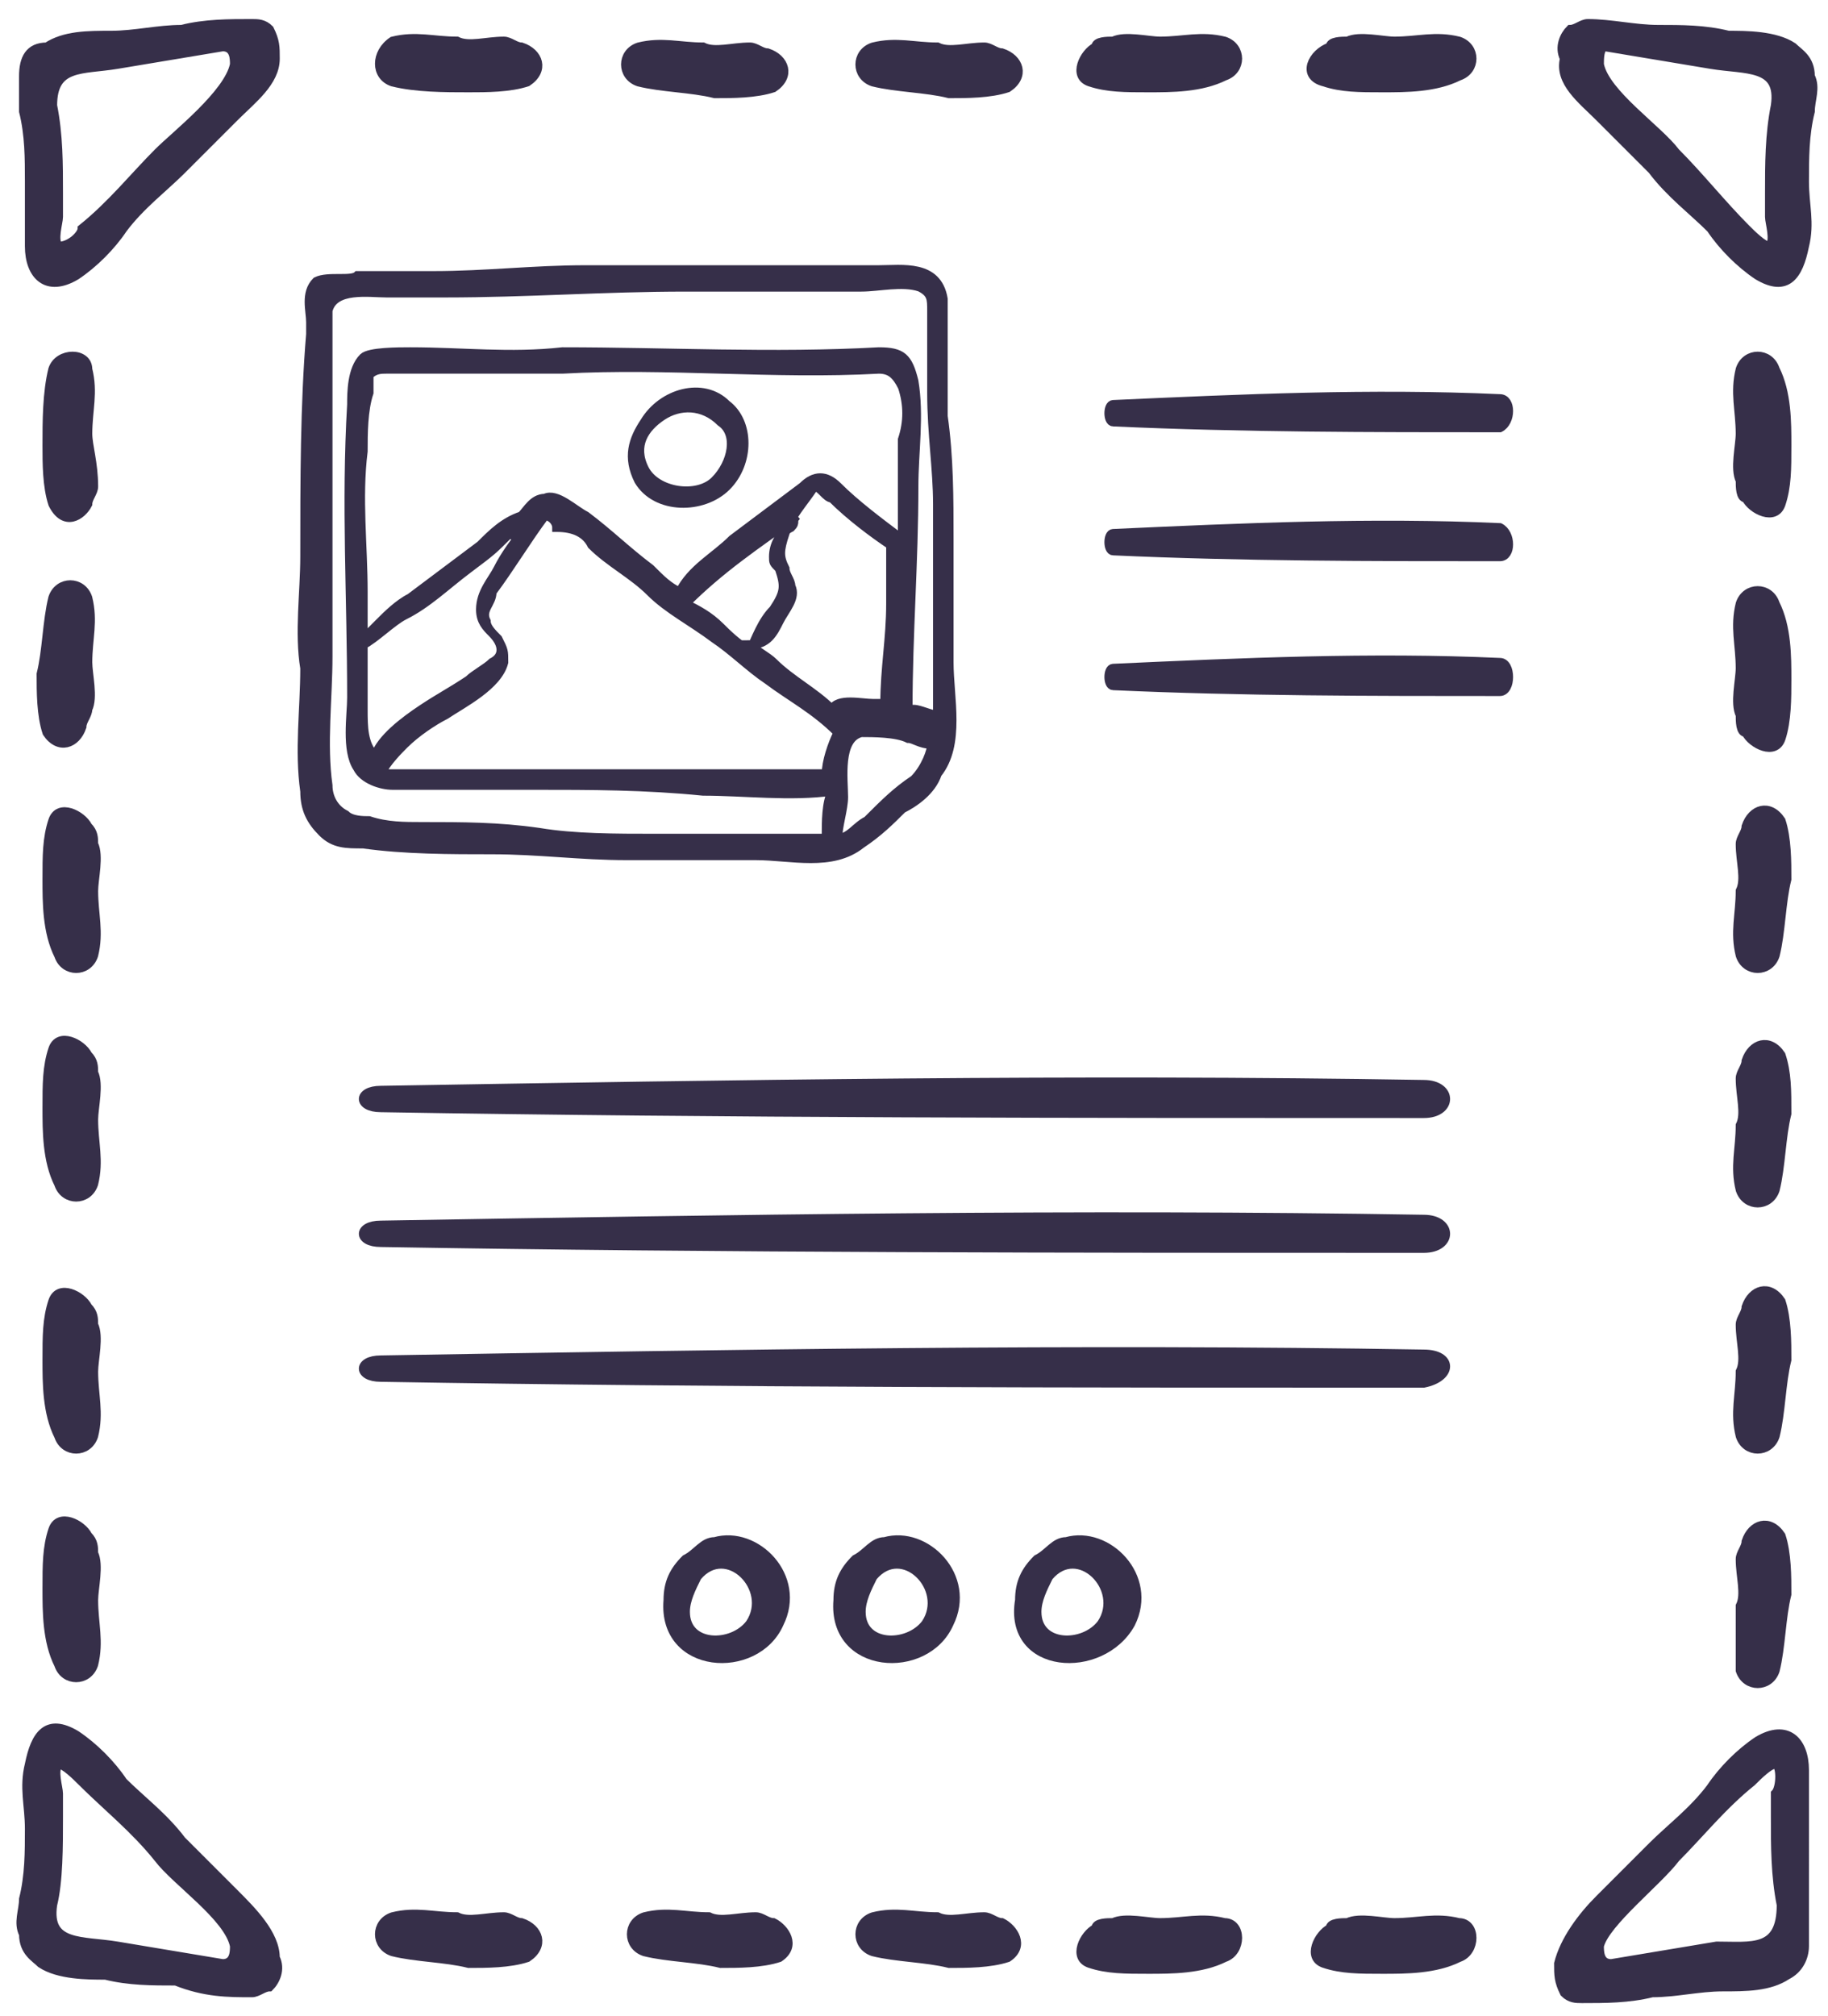 <?xml version="1.0" encoding="utf-8"?>
<!-- Generator: Adobe Illustrator 25.4.6, SVG Export Plug-In . SVG Version: 6.00 Build 0)  -->
<svg version="1.1" id="Calque_1" xmlns="http://www.w3.org/2000/svg" xmlns:xlink="http://www.w3.org/1999/xlink" x="0px" y="0px"
	 viewBox="0 0 31.2 34.4" style="enable-background:new 0 0 31.2 34.4;" xml:space="preserve">
<style type="text/css">
	.st0{fill:#362F49;stroke:#362F49;stroke-width:0.15;stroke-miterlimit:10;}
</style>
<path class="st0" d="M13.3,27.7c0.4-0.8-0.4-1.6-1.1-1.4c-0.2,0-0.3,0.2-0.5,0.3c-0.2,0.2-0.3,0.4-0.3,0.7
	C11.3,28.5,12.9,28.6,13.3,27.7z M11.9,26.9c0.5-0.6,1.3,0.2,0.9,0.8c-0.3,0.4-1.1,0.4-1.1-0.2C11.7,27.3,11.8,27.1,11.9,26.9z"/>
<path class="st0" d="M16.2,27.7c0.4-0.8-0.4-1.6-1.1-1.4c-0.2,0-0.3,0.2-0.5,0.3c-0.2,0.2-0.3,0.4-0.3,0.7
	C14.2,28.5,15.8,28.6,16.2,27.7z M14.9,26.9c0.5-0.6,1.3,0.2,0.9,0.8c-0.3,0.4-1.1,0.4-1.1-0.2C14.7,27.3,14.8,27.1,14.9,26.9z"/>
<path class="st0" d="M19.3,27.7c0.4-0.8-0.4-1.6-1.1-1.4c-0.2,0-0.3,0.2-0.5,0.3c-0.2,0.2-0.3,0.4-0.3,0.7
	C17.2,28.5,18.8,28.6,19.3,27.7z M17.9,26.9c0.5-0.6,1.3,0.2,0.9,0.8c-0.3,0.4-1.1,0.4-1.1-0.2C17.7,27.3,17.8,27.1,17.9,26.9z"/>
<path class="st0" d="M25.6,6.8c-2.2-0.1-4.4,0-6.6,0.1c-0.1,0-0.1,0.3,0,0.3c2.2,0.1,4.4,0.1,6.6,0.1C25.8,7.2,25.8,6.8,25.6,6.8z"
	/>
<path class="st0" d="M25.6,9c-2.2-0.1-4.4,0-6.6,0.1c-0.1,0-0.1,0.3,0,0.3c2.2,0.1,4.4,0.1,6.6,0.1C25.8,9.5,25.8,9.1,25.6,9z"/>
<path class="st0" d="M25.6,11.3c-2.2-0.1-4.4,0-6.6,0.1c-0.1,0-0.1,0.3,0,0.3c2.2,0.1,4.4,0.1,6.6,0.1
	C25.8,11.8,25.8,11.3,25.6,11.3z"/>
<path class="st0" d="M24.3,18.5c-5.9-0.1-11.8,0-17.8,0.1c-0.4,0-0.4,0.3,0,0.3C12.4,19,18.4,19,24.3,19
	C24.8,19,24.8,18.5,24.3,18.5z"/>
<path class="st0" d="M24.3,20.8c-5.9-0.1-11.8,0-17.8,0.1c-0.4,0-0.4,0.3,0,0.3c5.9,0.1,11.8,0.1,17.8,0.1
	C24.8,21.3,24.8,20.8,24.3,20.8z"/>
<path class="st0" d="M24.3,23.1c-5.9-0.1-11.8,0-17.8,0.1c-0.4,0-0.4,0.3,0,0.3c5.9,0.1,11.8,0.1,17.8,0.1
	C24.8,23.5,24.8,23.1,24.3,23.1z"/>
<path class="st0" d="M1.5,7.4c0-0.4,0.1-0.7,0-1.1C1.5,6,1,6,0.9,6.3C0.8,6.7,0.8,7.2,0.8,7.6c0,0.3,0,0.7,0.1,1
	C1.1,9,1.4,8.8,1.5,8.6c0-0.1,0.1-0.2,0.1-0.3C1.6,7.9,1.5,7.6,1.5,7.4z"/>
<path class="st0" d="M1.5,11.3c0-0.4,0.1-0.7,0-1.1c-0.1-0.3-0.5-0.3-0.6,0c-0.1,0.4-0.1,0.9-0.2,1.3c0,0.3,0,0.7,0.1,1
	c0.2,0.3,0.5,0.2,0.6-0.1c0-0.1,0.1-0.2,0.1-0.3C1.6,11.9,1.5,11.5,1.5,11.3z"/>
<path class="st0" d="M1.5,18c-0.1-0.2-0.5-0.4-0.6-0.1c-0.1,0.3-0.1,0.6-0.1,1c0,0.4,0,0.9,0.2,1.3c0.1,0.3,0.5,0.3,0.6,0
	c0.1-0.4,0-0.7,0-1.1c0-0.2,0.1-0.6,0-0.8C1.6,18.2,1.6,18.1,1.5,18z"/>
<path class="st0" d="M1.5,14.1c-0.1-0.2-0.5-0.4-0.6-0.1c-0.1,0.3-0.1,0.6-0.1,1c0,0.4,0,0.9,0.2,1.3c0.1,0.3,0.5,0.3,0.6,0
	c0.1-0.4,0-0.7,0-1.1c0-0.2,0.1-0.6,0-0.8C1.6,14.3,1.6,14.2,1.5,14.1z"/>
<path class="st0" d="M1.5,26.2c-0.1-0.2-0.5-0.4-0.6-0.1c-0.1,0.3-0.1,0.6-0.1,1c0,0.4,0,0.9,0.2,1.3c0.1,0.3,0.5,0.3,0.6,0
	c0.1-0.4,0-0.7,0-1.1c0-0.2,0.1-0.6,0-0.8C1.6,26.4,1.6,26.3,1.5,26.2z"/>
<path class="st0" d="M1.5,22.3c-0.1-0.2-0.5-0.4-0.6-0.1c-0.1,0.3-0.1,0.6-0.1,1c0,0.4,0,0.9,0.2,1.3c0.1,0.3,0.5,0.3,0.6,0
	c0.1-0.4,0-0.7,0-1.1c0-0.2,0.1-0.6,0-0.8C1.6,22.5,1.6,22.4,1.5,22.3z"/>
<path class="st0" d="M0.5,3.1c0,0.4,0,0.7,0,1.1c0,0.5,0.3,0.8,0.8,0.5c0.3-0.2,0.6-0.5,0.8-0.8c0.3-0.4,0.7-0.7,1-1
	C3.4,2.6,3.7,2.3,4,2C4.3,1.7,4.7,1.4,4.7,1c0-0.2,0-0.3-0.1-0.5C4.5,0.4,4.4,0.4,4.3,0.4c-0.4,0-0.8,0-1.2,0.1
	c-0.4,0-0.8,0.1-1.2,0.1c-0.4,0-0.8,0-1.1,0.2C0.5,0.8,0.4,1,0.4,1.3c0,0.2,0,0.4,0,0.6C0.5,2.3,0.5,2.7,0.5,3.1z M2,1.1
	C2.6,1,3.2,0.9,3.8,0.8C4,0.8,4,1,4,1.1C3.9,1.6,3,2.3,2.7,2.6C2.3,3,1.9,3.5,1.4,3.9C1.4,4,1.2,4.2,1,4.2C0.9,4.1,1,3.8,1,3.7
	c0-0.1,0-0.3,0-0.4c0-0.5,0-1-0.1-1.5C0.9,1.1,1.4,1.2,2,1.1z"/>
<path class="st0" d="M4,32.3c-0.3-0.3-0.6-0.6-0.9-0.9c-0.3-0.4-0.7-0.7-1-1c-0.2-0.3-0.5-0.6-0.8-0.8c-0.5-0.3-0.7,0-0.8,0.5
	c-0.1,0.4,0,0.7,0,1.1c0,0.4,0,0.8-0.1,1.2c0,0.2-0.1,0.4,0,0.6c0,0.3,0.2,0.4,0.3,0.5c0.3,0.2,0.8,0.2,1.1,0.2
	c0.4,0.1,0.8,0.1,1.2,0.1C3.5,34,3.9,34,4.3,34c0.1,0,0.2-0.1,0.3-0.1c0.1-0.1,0.2-0.3,0.1-0.5C4.7,33,4.3,32.6,4,32.3z M3.8,33.5
	c-0.6-0.1-1.2-0.2-1.8-0.3c-0.6-0.1-1.2,0-1.1-0.7C1,32.1,1,31.5,1,31c0-0.1,0-0.3,0-0.4c0-0.1-0.1-0.4,0-0.5c0.1,0,0.3,0.2,0.4,0.3
	c0.4,0.4,0.9,0.8,1.3,1.3c0.3,0.4,1.2,1,1.3,1.5C4,33.3,4,33.5,3.8,33.5z"/>
<path class="st0" d="M30.5,7.6c0-0.4,0-0.9-0.2-1.3c-0.1-0.3-0.5-0.3-0.6,0c-0.1,0.4,0,0.7,0,1.1c0,0.2-0.1,0.6,0,0.8
	c0,0.1,0,0.3,0.1,0.3c0.1,0.2,0.5,0.4,0.6,0.1C30.5,8.3,30.5,8,30.5,7.6z"/>
<path class="st0" d="M30.5,11.6c0-0.4,0-0.9-0.2-1.3c-0.1-0.3-0.5-0.3-0.6,0c-0.1,0.4,0,0.7,0,1.1c0,0.2-0.1,0.6,0,0.8
	c0,0.1,0,0.3,0.1,0.3c0.1,0.2,0.5,0.4,0.6,0.1C30.5,12.3,30.5,11.9,30.5,11.6z"/>
<path class="st0" d="M30.4,18c-0.2-0.3-0.5-0.2-0.6,0.1c0,0.1-0.1,0.2-0.1,0.3c0,0.3,0.1,0.6,0,0.8c0,0.4-0.1,0.7,0,1.1
	c0.1,0.3,0.5,0.3,0.6,0c0.1-0.4,0.1-0.9,0.2-1.3C30.5,18.6,30.5,18.3,30.4,18z"/>
<path class="st0" d="M30.4,14c-0.2-0.3-0.5-0.2-0.6,0.1c0,0.1-0.1,0.2-0.1,0.3c0,0.3,0.1,0.6,0,0.8c0,0.4-0.1,0.7,0,1.1
	c0.1,0.3,0.5,0.3,0.6,0c0.1-0.4,0.1-0.9,0.2-1.3C30.5,14.7,30.5,14.3,30.4,14z"/>
<path class="st0" d="M29.7,28.5c0.1,0.3,0.5,0.3,0.6,0c0.1-0.4,0.1-0.9,0.2-1.3c0-0.3,0-0.7-0.1-1c-0.2-0.3-0.5-0.2-0.6,0.1
	c0,0.1-0.1,0.2-0.1,0.3c0,0.3,0.1,0.6,0,0.8C29.7,27.7,29.7,28.1,29.7,28.5z"/>
<path class="st0" d="M30.4,22.2c-0.2-0.3-0.5-0.2-0.6,0.1c0,0.1-0.1,0.2-0.1,0.3c0,0.3,0.1,0.6,0,0.8c0,0.4-0.1,0.7,0,1.1
	c0.1,0.3,0.5,0.3,0.6,0c0.1-0.4,0.1-0.9,0.2-1.3C30.5,22.9,30.5,22.5,30.4,22.2z"/>
<path class="st0" d="M22.6,1.4c0.3,0.1,0.6,0.1,1,0.1c0.4,0,0.9,0,1.3-0.2c0.3-0.1,0.3-0.5,0-0.6c-0.4-0.1-0.7,0-1.1,0
	c-0.2,0-0.6-0.1-0.8,0c-0.1,0-0.3,0-0.3,0.1C22.4,0.9,22.2,1.3,22.6,1.4z"/>
<path class="st0" d="M18.6,1.4c0.3,0.1,0.6,0.1,1,0.1c0.4,0,0.9,0,1.3-0.2c0.3-0.1,0.3-0.5,0-0.6c-0.4-0.1-0.7,0-1.1,0
	c-0.2,0-0.6-0.1-0.8,0c-0.1,0-0.3,0-0.3,0.1C18.5,0.9,18.3,1.3,18.6,1.4z"/>
<path class="st0" d="M10.9,1.4c0.4,0.1,0.9,0.1,1.3,0.2c0.3,0,0.7,0,1-0.1c0.3-0.2,0.2-0.5-0.1-0.6c-0.1,0-0.2-0.1-0.3-0.1
	c-0.3,0-0.6,0.1-0.8,0c-0.4,0-0.7-0.1-1.1,0C10.6,0.9,10.6,1.3,10.9,1.4z"/>
<path class="st0" d="M14.9,1.4c0.4,0.1,0.9,0.1,1.3,0.2c0.3,0,0.7,0,1-0.1c0.3-0.2,0.2-0.5-0.1-0.6c-0.1,0-0.2-0.1-0.3-0.1
	c-0.3,0-0.6,0.1-0.8,0c-0.4,0-0.7-0.1-1.1,0C14.6,0.9,14.6,1.3,14.9,1.4z"/>
<path class="st0" d="M6.7,1.4C7.1,1.5,7.6,1.5,8,1.5c0.3,0,0.7,0,1-0.1c0.3-0.2,0.2-0.5-0.1-0.6c-0.1,0-0.2-0.1-0.3-0.1
	c-0.3,0-0.6,0.1-0.8,0c-0.4,0-0.7-0.1-1.1,0C6.4,0.9,6.4,1.3,6.7,1.4z"/>
<path class="st0" d="M24.9,32.8c-0.4-0.1-0.7,0-1.1,0c-0.2,0-0.6-0.1-0.8,0c-0.1,0-0.3,0-0.3,0.1c-0.2,0.1-0.4,0.5-0.1,0.6
	c0.3,0.1,0.6,0.1,1,0.1c0.4,0,0.9,0,1.3-0.2C25.2,33.3,25.2,32.8,24.9,32.8z"/>
<path class="st0" d="M20.9,32.8c-0.4-0.1-0.7,0-1.1,0c-0.2,0-0.6-0.1-0.8,0c-0.1,0-0.3,0-0.3,0.1c-0.2,0.1-0.4,0.5-0.1,0.6
	c0.3,0.1,0.6,0.1,1,0.1c0.4,0,0.9,0,1.3-0.2C21.2,33.3,21.2,32.8,20.9,32.8z"/>
<path class="st0" d="M13.2,32.8c-0.1,0-0.2-0.1-0.3-0.1c-0.3,0-0.6,0.1-0.8,0c-0.4,0-0.7-0.1-1.1,0c-0.3,0.1-0.3,0.5,0,0.6
	c0.4,0.1,0.9,0.1,1.3,0.2c0.3,0,0.7,0,1-0.1C13.6,33.2,13.4,32.9,13.2,32.8z"/>
<path class="st0" d="M17.1,32.8c-0.1,0-0.2-0.1-0.3-0.1c-0.3,0-0.6,0.1-0.8,0c-0.4,0-0.7-0.1-1.1,0c-0.3,0.1-0.3,0.5,0,0.6
	c0.4,0.1,0.9,0.1,1.3,0.2c0.3,0,0.7,0,1-0.1C17.5,33.2,17.3,32.9,17.1,32.8z"/>
<path class="st0" d="M8.9,32.8c-0.1,0-0.2-0.1-0.3-0.1c-0.3,0-0.6,0.1-0.8,0c-0.4,0-0.7-0.1-1.1,0c-0.3,0.1-0.3,0.5,0,0.6
	c0.4,0.1,0.9,0.1,1.3,0.2c0.3,0,0.7,0,1-0.1C9.3,33.2,9.2,32.9,8.9,32.8z"/>
<path class="st0" d="M27.3,2c0.3,0.3,0.6,0.6,0.9,0.9c0.3,0.4,0.7,0.7,1,1c0.2,0.3,0.5,0.6,0.8,0.8c0.5,0.3,0.7,0,0.8-0.5
	c0.1-0.4,0-0.7,0-1.1c0-0.4,0-0.8,0.1-1.2c0-0.2,0.1-0.4,0-0.6c0-0.3-0.2-0.4-0.3-0.5c-0.3-0.2-0.8-0.2-1.1-0.2
	c-0.4-0.1-0.8-0.1-1.2-0.1c-0.4,0-0.8-0.1-1.2-0.1c-0.1,0-0.2,0.1-0.3,0.1c-0.1,0.1-0.2,0.3-0.1,0.5C26.6,1.4,27,1.7,27.3,2z
	 M27.4,0.8c0.6,0.1,1.2,0.2,1.8,0.3c0.6,0.1,1.2,0,1.1,0.7c-0.1,0.5-0.1,1-0.1,1.5c0,0.1,0,0.3,0,0.4c0,0.1,0.1,0.4,0,0.5
	c-0.1,0-0.3-0.2-0.4-0.3C29.4,3.5,29,3,28.6,2.6c-0.3-0.4-1.2-1-1.3-1.5C27.3,1,27.3,0.8,27.4,0.8z"/>
<path class="st0" d="M30.8,31.3c0-0.4,0-0.7,0-1.1c0-0.5-0.3-0.8-0.8-0.5c-0.3,0.2-0.6,0.5-0.8,0.8c-0.3,0.4-0.7,0.7-1,1
	c-0.3,0.3-0.6,0.6-0.9,0.9c-0.3,0.3-0.6,0.7-0.7,1.1c0,0.2,0,0.3,0.1,0.5c0.1,0.1,0.2,0.1,0.3,0.1c0.4,0,0.8,0,1.2-0.1
	c0.4,0,0.8-0.1,1.2-0.1c0.4,0,0.8,0,1.1-0.2c0.2-0.1,0.3-0.3,0.3-0.5c0-0.2,0-0.4,0-0.6C30.8,32.1,30.8,31.7,30.8,31.3z M29.3,33.2
	c-0.6,0.1-1.2,0.2-1.8,0.3c-0.2,0-0.2-0.2-0.2-0.3c0.1-0.4,1-1.1,1.3-1.5c0.4-0.4,0.8-0.9,1.3-1.3c0.1-0.1,0.3-0.3,0.4-0.3
	c0.1,0,0.1,0.4,0,0.5c0,0.1,0,0.3,0,0.4c0,0.5,0,1,0.1,1.5C30.4,33.3,29.9,33.2,29.3,33.2z"/>
<g>
	<path class="st0" d="M16,13.2c0.4-0.5,0.2-1.3,0.2-1.9c0-0.7,0-1.4,0-2.1c0-0.7,0-1.4-0.1-2.1c0-0.3,0-0.6,0-0.9c0-0.3,0-0.7,0-1.1
		c-0.1-0.6-0.7-0.5-1.1-0.5c-0.8,0-1.5,0-2.3,0c-0.9,0-1.8,0-2.7,0c-0.9,0-1.7,0.1-2.6,0.1c-0.4,0-0.8,0-1.3,0
		C6,4.8,5.6,4.7,5.4,4.8C5.2,5,5.3,5.3,5.3,5.5c0,0.1,0,0.1,0,0.2C5.2,6.9,5.2,8.2,5.2,9.5c0,0.6-0.1,1.3,0,1.9c0,0.7-0.1,1.4,0,2.1
		c0,0.3,0.1,0.5,0.3,0.7c0.2,0.2,0.4,0.2,0.7,0.2c0.7,0.1,1.5,0.1,2.2,0.1c0.8,0,1.5,0.1,2.3,0.1c0.8,0,1.5,0,2.2,0
		c0.6,0,1.3,0.2,1.8-0.2c0.3-0.2,0.5-0.4,0.7-0.6C15.6,13.7,15.9,13.5,16,13.2z M14.1,14.3C14.1,14.3,14,14.3,14.1,14.3
		c-0.4,0-0.7,0-1,0c-0.6,0-1.2,0-1.9,0c-0.7,0-1.4,0-2-0.1c-0.7-0.1-1.3-0.1-2-0.1c-0.3,0-0.6,0-0.9-0.1c-0.1,0-0.3,0-0.4-0.1
		c-0.2-0.1-0.3-0.3-0.3-0.5c-0.1-0.7,0-1.5,0-2.2c0-0.6,0-1.3,0-1.9c0-0.7,0-1.4,0-2.1c0-0.4,0-0.9,0-1.3c0-0.2,0-0.4,0-0.6
		c0.1-0.4,0.7-0.3,1-0.3c0.3,0,0.7,0,1,0c1.4,0,2.7-0.1,4.1-0.1c0.7,0,1.3,0,2,0c0.3,0,0.7,0,1,0c0.3,0,0.7-0.1,1,0
		c0.2,0.1,0.2,0.2,0.2,0.4c0,0.2,0,0.3,0,0.5c0,0.3,0,0.6,0,0.9C15.9,7.4,16,8,16,8.6c0,0.6,0,1.3,0,1.9c0,0.3,0,0.6,0,0.8
		c0,0.3,0,0.6,0,0.9c-0.1,0-0.3-0.1-0.4-0.1c0,0-0.1,0-0.1,0c0-1.3,0.1-2.5,0.1-3.8c0-0.6,0.1-1.2,0-1.8c-0.1-0.4-0.2-0.5-0.6-0.5
		c0,0,0,0,0,0C13.2,6.1,11.4,6,9.6,6C8.7,6.1,7.9,6,7,6C6.8,6,6.3,6,6.2,6.1C6,6.3,6,6.7,6,6.9c-0.1,1.7,0,3.3,0,5
		c0,0.3-0.1,0.9,0.1,1.2c0.1,0.2,0.4,0.3,0.6,0.3c0.8,0,1.6,0,2.4,0c1,0,1.9,0,2.9,0.1c0.7,0,1.5,0.1,2.2,0
		C14.1,13.7,14.1,14,14.1,14.3z M13.2,9.5c0,0.1,0,0.1,0.1,0.2c0.1,0.3,0.1,0.4-0.1,0.7c-0.2,0.2-0.3,0.5-0.4,0.7
		c-0.2-0.1-0.4-0.3-0.5-0.4c-0.2-0.2-0.4-0.3-0.6-0.4c0.6-0.6,1.2-1,1.9-1.5c0,0,0,0,0,0c-0.1,0.1,0,0.1-0.1,0.2
		C13.3,9.1,13.2,9.3,13.2,9.5z M13.3,10.6c0.1-0.2,0.3-0.4,0.2-0.6c0-0.1-0.1-0.2-0.1-0.3c-0.1-0.2-0.1-0.3,0-0.6
		c0.1-0.3,0.3-0.5,0.5-0.8c0.1,0,0.2,0.2,0.3,0.2c0.3,0.3,0.7,0.6,1,0.8c0,0,0,0,0,0c0,0.3,0,0.7,0,1c0,0.6-0.1,1.1-0.1,1.7
		c-0.1,0-0.1,0-0.2,0c-0.2,0-0.6-0.1-0.7,0.1c-0.3-0.3-0.7-0.5-1-0.8c-0.1-0.1-0.3-0.2-0.4-0.3C13.1,11,13.2,10.8,13.3,10.6z
		 M14.3,8.3c-0.2-0.2-0.4-0.2-0.6,0c-0.4,0.3-0.8,0.6-1.2,0.9c-0.3,0.3-0.7,0.5-0.9,0.9c-0.2-0.1-0.3-0.2-0.5-0.4
		c-0.4-0.3-0.7-0.6-1.1-0.9C9.8,8.7,9.5,8.4,9.3,8.5C9.1,8.5,9,8.7,8.9,8.8C8.6,8.9,8.4,9.1,8.2,9.3C7.8,9.6,7.4,9.9,7,10.2
		c-0.2,0.1-0.4,0.3-0.5,0.4c-0.1,0.1-0.2,0.2-0.3,0.3c0-0.3,0-0.5,0-0.8c0-0.8-0.1-1.6,0-2.4c0-0.3,0-0.7,0.1-1c0-0.1,0-0.3,0-0.3
		c0.1-0.1,0.2-0.1,0.3-0.1c0.2,0,0.4,0,0.7,0c0.8,0,1.5,0,2.3,0c1.8-0.1,3.6,0.1,5.4,0c0.2,0,0.3,0.1,0.4,0.3c0.1,0.3,0.1,0.6,0,0.9
		c0,0.5,0,1.1,0,1.6c0,0,0,0.1,0,0.1C15,8.9,14.6,8.6,14.3,8.3z M8.7,9.1C8.7,9.2,9,9,9,9C8.8,9.2,8.6,9.5,8.5,9.7
		c-0.1,0.2-0.3,0.4-0.3,0.7c0,0.2,0.1,0.3,0.2,0.4c0.2,0.2,0.2,0.4,0,0.5c-0.1,0.1-0.3,0.2-0.4,0.3c-0.3,0.2-0.5,0.3-0.8,0.5
		c-0.3,0.2-0.7,0.5-0.8,0.8c-0.2-0.2-0.2-0.5-0.2-0.8c0-0.4,0-0.8,0-1.1c0.2-0.1,0.5-0.4,0.7-0.5C7.3,10.3,7.6,10,8,9.7
		C8.4,9.4,8.4,9.4,8.7,9.1z M14.1,13.2c-0.5,0-1.1,0-1.6,0c-0.7,0-1.5,0-2.2,0c-0.7,0-1.4,0-2.2,0c-0.4,0-0.8,0-1.2,0
		c-0.1,0-0.3,0-0.4,0c0.1-0.2,0.3-0.4,0.4-0.5c0.2-0.2,0.5-0.4,0.7-0.5c0.3-0.2,0.9-0.5,1-0.9c0-0.2,0-0.2-0.1-0.4
		c-0.1-0.1-0.2-0.2-0.2-0.3c-0.1-0.2,0.1-0.3,0.1-0.5c0.3-0.4,0.6-0.9,0.9-1.3c0.1,0,0.2,0.1,0.2,0.2C9.8,9,10,9.1,10.1,9.3
		c0.3,0.3,0.7,0.5,1,0.8c0.3,0.3,0.7,0.5,1.1,0.8c0.3,0.2,0.6,0.5,0.9,0.7c0.4,0.3,0.8,0.5,1.2,0.9C14.2,12.7,14.1,13,14.1,13.2z
		 M15.6,13.3c-0.3,0.2-0.5,0.4-0.8,0.7c-0.2,0.1-0.3,0.3-0.5,0.3c0-0.2,0.1-0.5,0.1-0.7c0-0.3-0.1-1,0.3-1.1c0.2,0,0.6,0,0.8,0.1
		c0.1,0,0.2,0.1,0.4,0.1C15.9,12.8,15.8,13.1,15.6,13.3z"/>
	<path class="st0" d="M12.4,6.9c-0.4-0.4-1.1-0.2-1.4,0.3c-0.2,0.3-0.3,0.6-0.1,1c0.3,0.5,1.1,0.5,1.5,0.1
		C12.8,7.9,12.8,7.2,12.4,6.9z M12.2,8.2c-0.3,0.3-1,0.2-1.2-0.2c-0.2-0.4,0-0.7,0.3-0.9c0.3-0.2,0.7-0.2,1,0.1
		C12.6,7.4,12.5,7.9,12.2,8.2z"/>
</g>
</svg>

